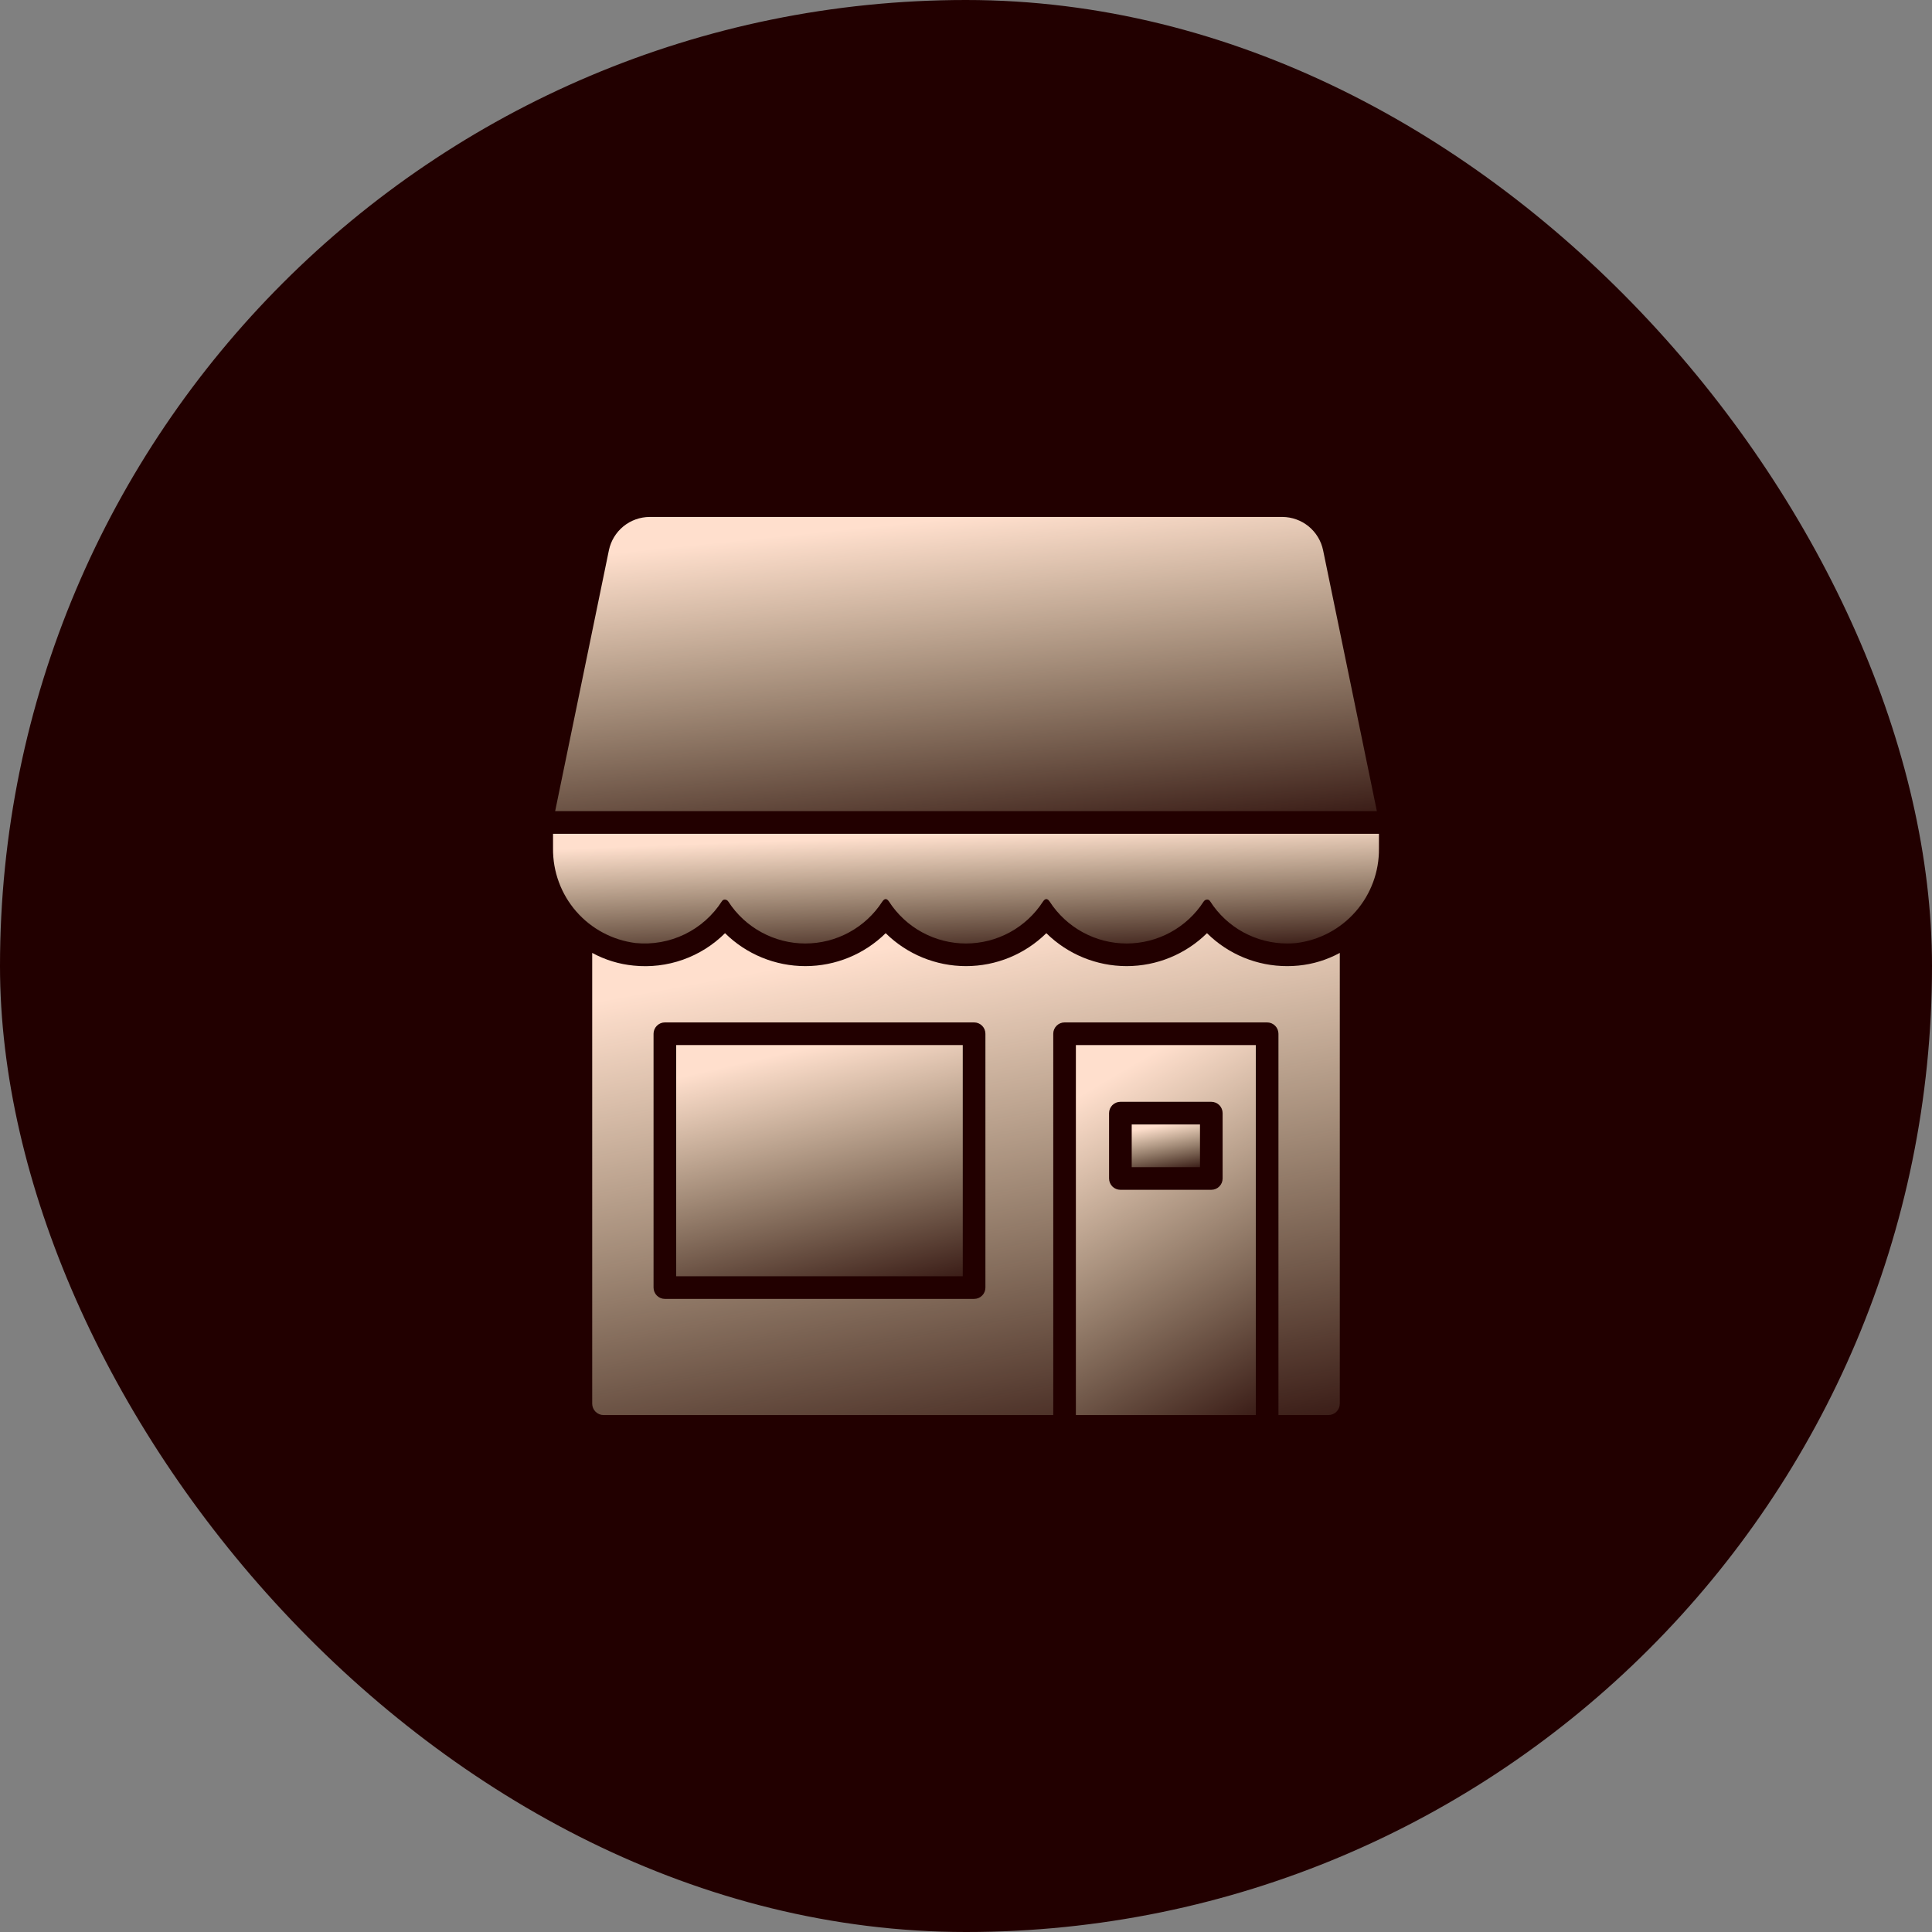 <svg xmlns="http://www.w3.org/2000/svg" width="80" height="80" viewBox="0 0 80 80" fill="none"><rect x="0" y="0" width="80" height="80" fill="#808080" stroke="none"/><rect width="80" height="80" rx="40" fill="#220000"></rect><path d="M54.786 22.782C54.705 22.394 54.493 22.046 54.186 21.795C53.879 21.545 53.495 21.407 53.099 21.406H26.902C26.505 21.407 26.121 21.545 25.814 21.795C25.507 22.046 25.295 22.394 25.214 22.782L22.988 33.587H57.013L54.786 22.782Z" fill="url(#paint0_linear_1021_22609)"></path><path d="M22.9 34.525V35.13C22.889 36.09 23.232 37.021 23.863 37.744C24.495 38.467 25.371 38.932 26.324 39.05C27.02 39.118 27.722 38.992 28.352 38.687C28.981 38.382 29.514 37.908 29.892 37.319C29.904 37.298 29.922 37.28 29.943 37.268C29.965 37.256 29.989 37.25 30.013 37.25C30.043 37.251 30.073 37.259 30.098 37.274C30.124 37.288 30.146 37.31 30.161 37.336C30.505 37.867 30.977 38.304 31.534 38.606C32.09 38.909 32.713 39.068 33.346 39.068C33.98 39.068 34.603 38.91 35.159 38.607C35.716 38.305 36.188 37.868 36.532 37.337C36.626 37.193 36.722 37.193 36.815 37.337C37.159 37.868 37.631 38.305 38.187 38.607C38.743 38.909 39.366 39.068 39.999 39.068C40.633 39.068 41.256 38.909 41.812 38.607C42.368 38.305 42.84 37.868 43.184 37.337C43.278 37.193 43.374 37.193 43.467 37.337C43.812 37.868 44.284 38.305 44.84 38.607C45.397 38.91 46.02 39.068 46.653 39.068C47.286 39.068 47.91 38.909 48.466 38.606C49.022 38.304 49.494 37.867 49.838 37.335C49.854 37.309 49.875 37.288 49.901 37.273C49.927 37.258 49.956 37.25 49.986 37.25C50.011 37.25 50.035 37.256 50.057 37.268C50.078 37.28 50.096 37.298 50.108 37.319C50.451 37.856 50.924 38.298 51.483 38.604C52.042 38.909 52.67 39.069 53.307 39.068C53.429 39.068 53.552 39.062 53.676 39.05C54.629 38.933 55.505 38.468 56.136 37.744C56.768 37.021 57.111 36.09 57.099 35.13V34.525H22.9Z" fill="url(#paint1_linear_1021_22609)"></path><path d="M28 43.274H39.866V52.847H28V43.274Z" fill="url(#paint2_linear_1021_22609)"></path><path d="M44.55 58.594H52V43.274H44.55V58.594ZM45.924 46.093C45.924 45.968 45.974 45.849 46.061 45.761C46.149 45.673 46.269 45.624 46.393 45.624H50.157C50.282 45.624 50.401 45.673 50.489 45.761C50.577 45.849 50.626 45.968 50.626 46.093V48.799C50.626 48.923 50.577 49.042 50.489 49.13C50.401 49.218 50.282 49.267 50.157 49.267H46.393C46.269 49.267 46.149 49.218 46.061 49.13C45.974 49.042 45.924 48.923 45.924 48.799V46.093Z" fill="url(#paint3_linear_1021_22609)"></path><path d="M46.862 46.561H49.689V48.33H46.862V46.561Z" fill="url(#paint4_linear_1021_22609)"></path><path d="M53.305 40.005C52.059 40.009 50.863 39.518 49.979 38.641C49.092 39.515 47.897 40.005 46.652 40.005C45.407 40.005 44.213 39.515 43.326 38.641C42.44 39.515 41.245 40.005 40 40.005C38.755 40.005 37.56 39.515 36.674 38.641C35.788 39.515 34.593 40.005 33.348 40.005C32.103 40.005 30.908 39.515 30.022 38.641C29.53 39.132 28.934 39.507 28.279 39.739C27.624 39.971 26.926 40.054 26.235 39.983C25.634 39.925 25.052 39.746 24.522 39.458V58.125C24.522 58.249 24.572 58.368 24.66 58.456C24.747 58.544 24.867 58.594 24.991 58.594H43.613V42.805C43.613 42.681 43.662 42.562 43.75 42.474C43.838 42.386 43.957 42.336 44.082 42.336H52.469C52.593 42.336 52.712 42.386 52.8 42.474C52.888 42.562 52.938 42.681 52.938 42.805V58.594H55.01C55.134 58.594 55.253 58.544 55.341 58.456C55.429 58.368 55.478 58.249 55.478 58.125V39.458C54.948 39.746 54.366 39.925 53.765 39.983C53.61 39.998 53.457 40.005 53.305 40.005ZM40.804 53.316C40.804 53.441 40.755 53.56 40.667 53.648C40.579 53.736 40.46 53.785 40.335 53.785H27.531C27.407 53.785 27.288 53.736 27.2 53.648C27.112 53.56 27.062 53.441 27.062 53.316V42.805C27.062 42.681 27.112 42.562 27.2 42.474C27.288 42.386 27.407 42.336 27.531 42.336H40.335C40.46 42.336 40.579 42.386 40.667 42.474C40.755 42.562 40.804 42.681 40.804 42.805V53.316Z" fill="url(#paint5_linear_1021_22609)"></path><defs><linearGradient id="paint0_linear_1021_22609" x1="40" y1="21.406" x2="41.432" y2="35.428" gradientUnits="userSpaceOnUse"><stop stop-color="#FFDFCD"></stop><stop offset="1" stop-color="#FDFFCD" stop-opacity="0.1"></stop></linearGradient><linearGradient id="paint1_linear_1021_22609" x1="40" y1="34.525" x2="40.2" y2="39.801" gradientUnits="userSpaceOnUse"><stop stop-color="#FFDFCD"></stop><stop offset="1" stop-color="#FDFFCD" stop-opacity="0.1"></stop></linearGradient><linearGradient id="paint2_linear_1021_22609" x1="33.933" y1="43.274" x2="36.368" y2="53.848" gradientUnits="userSpaceOnUse"><stop stop-color="#FFDFCD"></stop><stop offset="1" stop-color="#FDFFCD" stop-opacity="0.1"></stop></linearGradient><linearGradient id="paint3_linear_1021_22609" x1="48.275" y1="43.274" x2="56.053" y2="56.528" gradientUnits="userSpaceOnUse"><stop stop-color="#FFDFCD"></stop><stop offset="1" stop-color="#FDFFCD" stop-opacity="0.1"></stop></linearGradient><linearGradient id="paint4_linear_1021_22609" x1="48.275" y1="46.561" x2="48.631" y2="48.555" gradientUnits="userSpaceOnUse"><stop stop-color="#FFDFCD"></stop><stop offset="1" stop-color="#FDFFCD" stop-opacity="0.1"></stop></linearGradient><linearGradient id="paint5_linear_1021_22609" x1="40" y1="38.641" x2="44.129" y2="61.088" gradientUnits="userSpaceOnUse"><stop stop-color="#FFDFCD"></stop><stop offset="1" stop-color="#FDFFCD" stop-opacity="0.1"></stop></linearGradient></defs></svg>